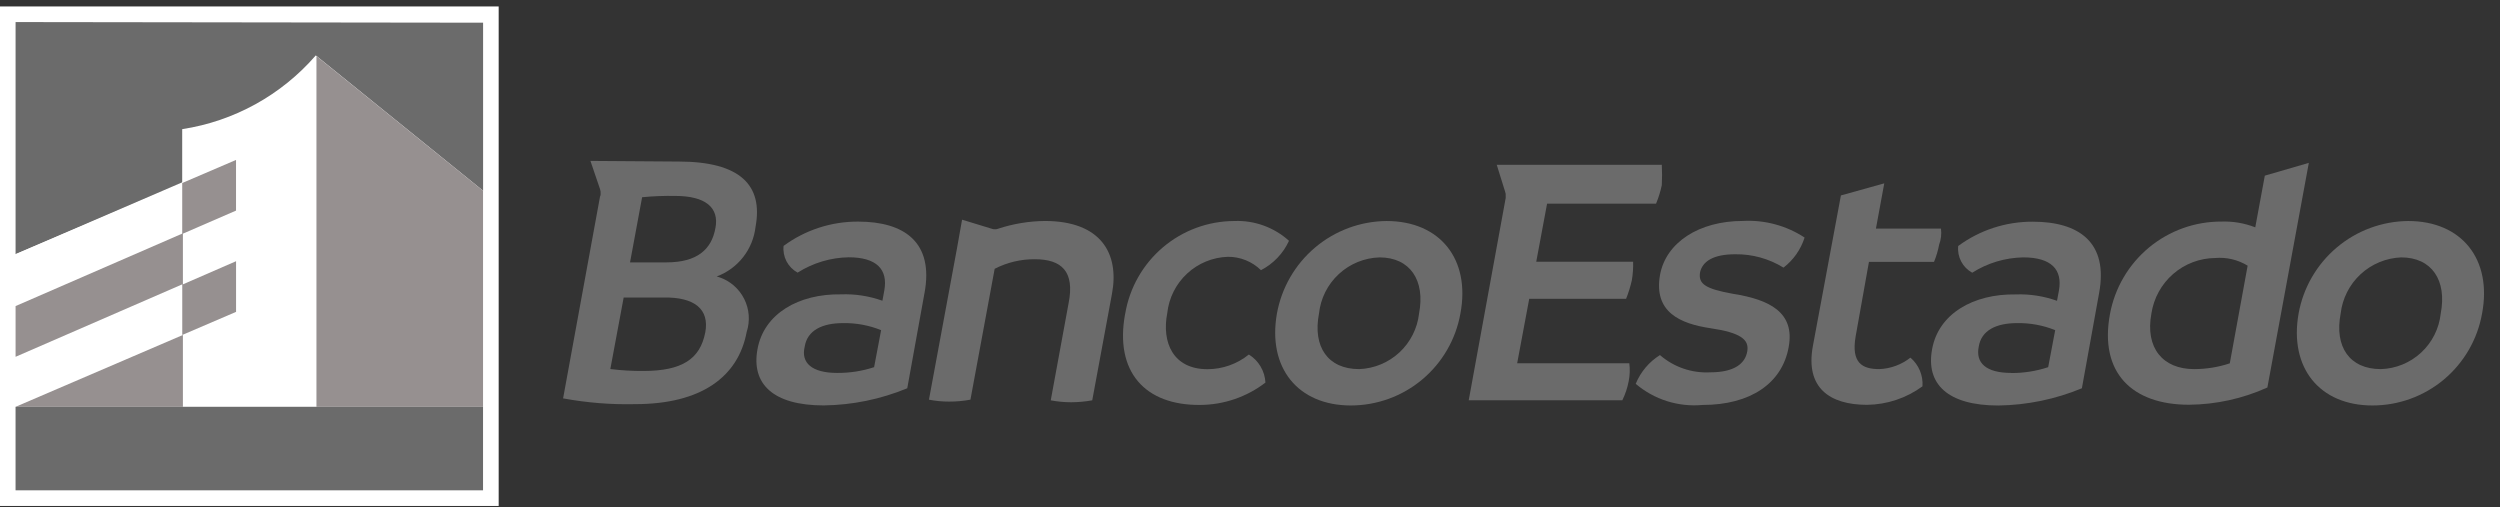 <svg width="143" height="29" viewBox="0 0 143 29" fill="none" xmlns="http://www.w3.org/2000/svg">
<rect x="0" y="0" width="143" height="29" fill="#333333" stroke="none"/>
<path d="M120.068 16.767L119.084 22.209C117.569 22.837 115.948 23.172 114.308 23.195C111.392 23.195 110.152 21.953 110.515 19.981C110.88 17.936 112.885 16.804 115.29 16.841C116.097 16.811 116.901 16.935 117.661 17.206L117.77 16.622C117.988 15.414 117.333 14.722 115.728 14.722C114.694 14.741 113.686 15.044 112.812 15.599C112.542 15.452 112.322 15.229 112.179 14.957C112.036 14.684 111.977 14.376 112.01 14.07C113.246 13.16 114.741 12.673 116.275 12.681C118.901 12.681 120.613 13.851 120.067 16.773M115.035 21.337C115.756 21.342 116.473 21.229 117.156 21.002L117.557 18.885C116.863 18.605 116.119 18.468 115.37 18.482C114.203 18.482 113.329 18.885 113.183 19.834C113 20.747 113.584 21.331 115.042 21.331" fill="#6B6B6B"/>
<path d="M131.479 17.937C131.745 16.461 132.517 15.124 133.662 14.158C134.807 13.191 136.252 12.655 137.75 12.642C140.811 12.642 142.561 14.832 141.974 17.937C141.711 19.411 140.939 20.745 139.793 21.706C138.646 22.667 137.199 23.193 135.704 23.193C132.682 23.193 130.933 21.04 131.479 17.937ZM139.609 17.937C139.975 16.037 139.099 14.723 137.349 14.723C136.484 14.757 135.659 15.099 135.023 15.688C134.388 16.277 133.985 17.075 133.885 17.937C133.52 19.837 134.396 21.113 136.182 21.113C137.04 21.088 137.86 20.752 138.49 20.168C139.12 19.584 139.518 18.792 139.609 17.937Z" fill="#6B6B6B"/>
<path d="M129.548 10.047L129.001 13.004C128.386 12.764 127.729 12.651 127.069 12.674C125.554 12.667 124.085 13.193 122.919 14.161C121.753 15.129 120.963 16.477 120.689 17.969C120.069 21.328 121.964 23.151 125.209 23.151C126.756 23.138 128.283 22.802 129.694 22.165L132.065 9.316L129.548 10.047ZM127.544 20.783C126.886 21.002 126.196 21.113 125.502 21.113C123.716 21.113 122.695 19.904 123.06 17.935C123.192 17.058 123.632 16.257 124.299 15.675C124.967 15.093 125.82 14.768 126.705 14.758C127.356 14.702 128.007 14.855 128.565 15.196L127.544 20.783Z" fill="#6B6B6B"/>
<path d="M111.024 13.077H107.303L107.78 10.487L105.3 11.179L103.696 19.797C103.259 22.171 104.644 23.156 106.795 23.156C107.936 23.143 109.046 22.773 109.966 22.097C109.987 21.789 109.936 21.48 109.816 21.195C109.696 20.91 109.511 20.657 109.276 20.457C108.765 20.86 108.14 21.089 107.49 21.113C106.507 21.113 105.886 20.747 106.141 19.251L106.904 14.979H110.626C110.757 14.661 110.855 14.33 110.919 13.992C111.028 13.7 111.064 13.386 111.024 13.077Z" fill="#6B6B6B"/>
<path d="M93.565 21.951C93.843 21.272 94.328 20.698 94.95 20.31C95.746 21.001 96.779 21.355 97.831 21.297C99.216 21.297 99.834 20.786 99.945 20.087C100.054 19.43 99.581 19.029 97.831 18.773C96.113 18.514 94.587 17.859 94.95 15.742C95.278 13.88 97.174 12.638 99.693 12.638C100.941 12.57 102.178 12.903 103.223 13.588C103.006 14.272 102.584 14.872 102.015 15.308C101.185 14.794 100.225 14.529 99.248 14.544C98.008 14.544 97.39 14.946 97.245 15.566C97.136 16.224 97.503 16.517 99.142 16.809C101.221 17.139 102.673 17.868 102.314 19.84C101.95 21.921 100.127 23.163 97.393 23.163C96.707 23.227 96.015 23.154 95.358 22.947C94.701 22.741 94.091 22.404 93.566 21.958" fill="#6B6B6B"/>
<path d="M95.059 9.426H85.613L86.09 10.955C86.123 11.037 86.135 11.126 86.126 11.214V11.323L84.011 22.896H92.797C92.967 22.549 93.09 22.18 93.162 21.801C93.228 21.464 93.24 21.119 93.197 20.778H86.782L87.472 17.09H93.013C93.151 16.746 93.26 16.392 93.341 16.031C93.401 15.681 93.425 15.326 93.415 14.972H87.873L88.493 11.649H94.726C94.869 11.307 94.979 10.953 95.055 10.59C95.075 10.201 95.075 9.811 95.055 9.422" fill="#6B6B6B"/>
<path d="M73.04 17.937C73.306 16.461 74.078 15.124 75.223 14.158C76.367 13.191 77.813 12.655 79.31 12.642C82.373 12.642 84.122 14.832 83.535 17.937C83.272 19.41 82.5 20.744 81.354 21.705C80.209 22.666 78.762 23.192 77.268 23.193C74.243 23.193 72.494 21.04 73.04 17.937ZM81.169 17.937C81.534 16.037 80.658 14.723 78.909 14.723C78.042 14.749 77.213 15.089 76.576 15.68C75.939 16.27 75.538 17.072 75.446 17.937C75.08 19.837 75.956 21.113 77.742 21.113C78.599 21.082 79.415 20.744 80.044 20.162C80.673 19.579 81.072 18.789 81.17 17.937" fill="#6B6B6B"/>
<path d="M64.363 17.937C64.612 16.46 65.375 15.119 66.515 14.15C67.656 13.182 69.101 12.647 70.596 12.642C71.749 12.594 72.874 13.001 73.731 13.774C73.399 14.498 72.834 15.089 72.127 15.454C71.621 14.958 70.939 14.683 70.231 14.689C69.364 14.718 68.536 15.059 67.9 15.65C67.264 16.241 66.862 17.041 66.768 17.905C66.44 19.584 67.097 21.118 69.065 21.118C69.927 21.118 70.764 20.822 71.435 20.278C71.711 20.449 71.941 20.684 72.106 20.964C72.272 21.244 72.367 21.559 72.383 21.884C71.315 22.704 70.008 23.153 68.662 23.162C65.49 23.196 63.739 21.261 64.36 17.938" fill="#6B6B6B"/>
<path d="M59.77 12.64C58.866 12.649 57.968 12.796 57.108 13.078C57.051 13.104 56.989 13.117 56.926 13.114C56.852 13.12 56.776 13.108 56.708 13.078L55.031 12.566L54.739 14.207L53.136 22.861C53.52 22.936 53.911 22.973 54.302 22.971C54.707 22.972 55.111 22.935 55.509 22.861L56.895 15.375C57.605 15.01 58.393 14.822 59.191 14.828C60.718 14.828 61.488 15.52 61.123 17.348L60.103 22.899C60.488 22.972 60.878 23.008 61.27 23.009C61.674 23.007 62.078 22.97 62.476 22.899L63.606 16.801C64.035 14.508 62.978 12.64 59.77 12.64Z" fill="#6B6B6B"/>
<path d="M52.88 16.767L51.895 22.209C50.38 22.835 48.761 23.168 47.122 23.19C44.205 23.19 42.966 21.948 43.328 19.976C43.694 17.931 45.698 16.799 48.103 16.837C48.909 16.807 49.714 16.93 50.474 17.202L50.582 16.618C50.801 15.409 50.145 14.717 48.54 14.717C47.506 14.736 46.497 15.04 45.624 15.594C45.354 15.448 45.133 15.224 44.99 14.952C44.847 14.68 44.788 14.371 44.821 14.065C46.057 13.155 47.553 12.668 49.086 12.676C51.715 12.676 53.428 13.846 52.881 16.768M47.885 21.331C48.603 21.337 49.317 21.226 49.999 21.002L50.4 18.885C49.706 18.605 48.964 18.468 48.216 18.482C47.049 18.482 46.174 18.885 46.028 19.834C45.807 20.747 46.427 21.331 47.885 21.331Z" fill="#6B6B6B"/>
<path d="M43.218 12.968C43.656 10.595 42.343 9.24 38.806 9.24H38.735L33.773 9.204L34.32 10.811C34.35 10.894 34.362 10.982 34.356 11.07C34.362 11.133 34.349 11.196 34.32 11.251L32.209 22.787C33.568 23.038 34.948 23.149 36.328 23.117C40.122 23.117 42.234 21.546 42.709 18.99C42.914 18.364 42.863 17.683 42.567 17.095C42.271 16.507 41.755 16.061 41.131 15.854C41.086 15.839 41.04 15.825 40.995 15.813C41.593 15.592 42.118 15.208 42.51 14.705C42.903 14.202 43.148 13.6 43.218 12.965M40.338 19.027C40.046 20.525 39.026 21.219 36.807 21.219C36.173 21.224 35.54 21.187 34.911 21.109L35.674 17.018H37.933C39.719 16.982 40.594 17.677 40.34 19.025M40.923 13.037C40.705 14.279 39.865 15.008 38.117 15.008H36.038L36.729 11.281C37.359 11.22 37.993 11.196 38.626 11.207C40.343 11.207 41.143 11.866 40.925 13.034L40.923 13.037Z" fill="#6B6B6B"/>
<path d="M28.524 0.369H0V28.941H28.524V0.369Z" fill="white"/>
<path d="M0.891 14.539L10.423 10.429V7.387C13.388 6.933 16.096 5.439 18.063 3.17L27.633 10.911V1.298L0.891 1.262V14.539Z" fill="#6B6B6B"/>
<path d="M10.461 23.269H18.101V3.206C16.143 5.486 13.431 6.984 10.461 7.425V10.469L0.891 14.536V17.508L10.422 13.363V10.425L13.464 9.102V12.038L10.422 13.359V16.26L13.464 14.939V17.837L10.422 19.158V16.263L0.891 20.408V23.306L10.422 19.161V23.27L10.461 23.269Z" fill="white"/>
<path d="M10.462 19.16V23.27H0.891L10.462 19.16ZM13.503 14.941V17.839L10.425 19.16V16.264L0.891 20.409V17.508L10.423 13.363V10.468L13.501 9.148V12.046L10.462 13.365V16.265L13.503 14.941Z" fill="#969090"/>
<path d="M18.101 23.269H27.63V10.908L18.101 3.206V23.269Z" fill="#969090"/>
<path d="M18.099 23.268H0.89V28.046H27.63V23.268H18.099Z" fill="#6B6B6B"/>
</svg>
